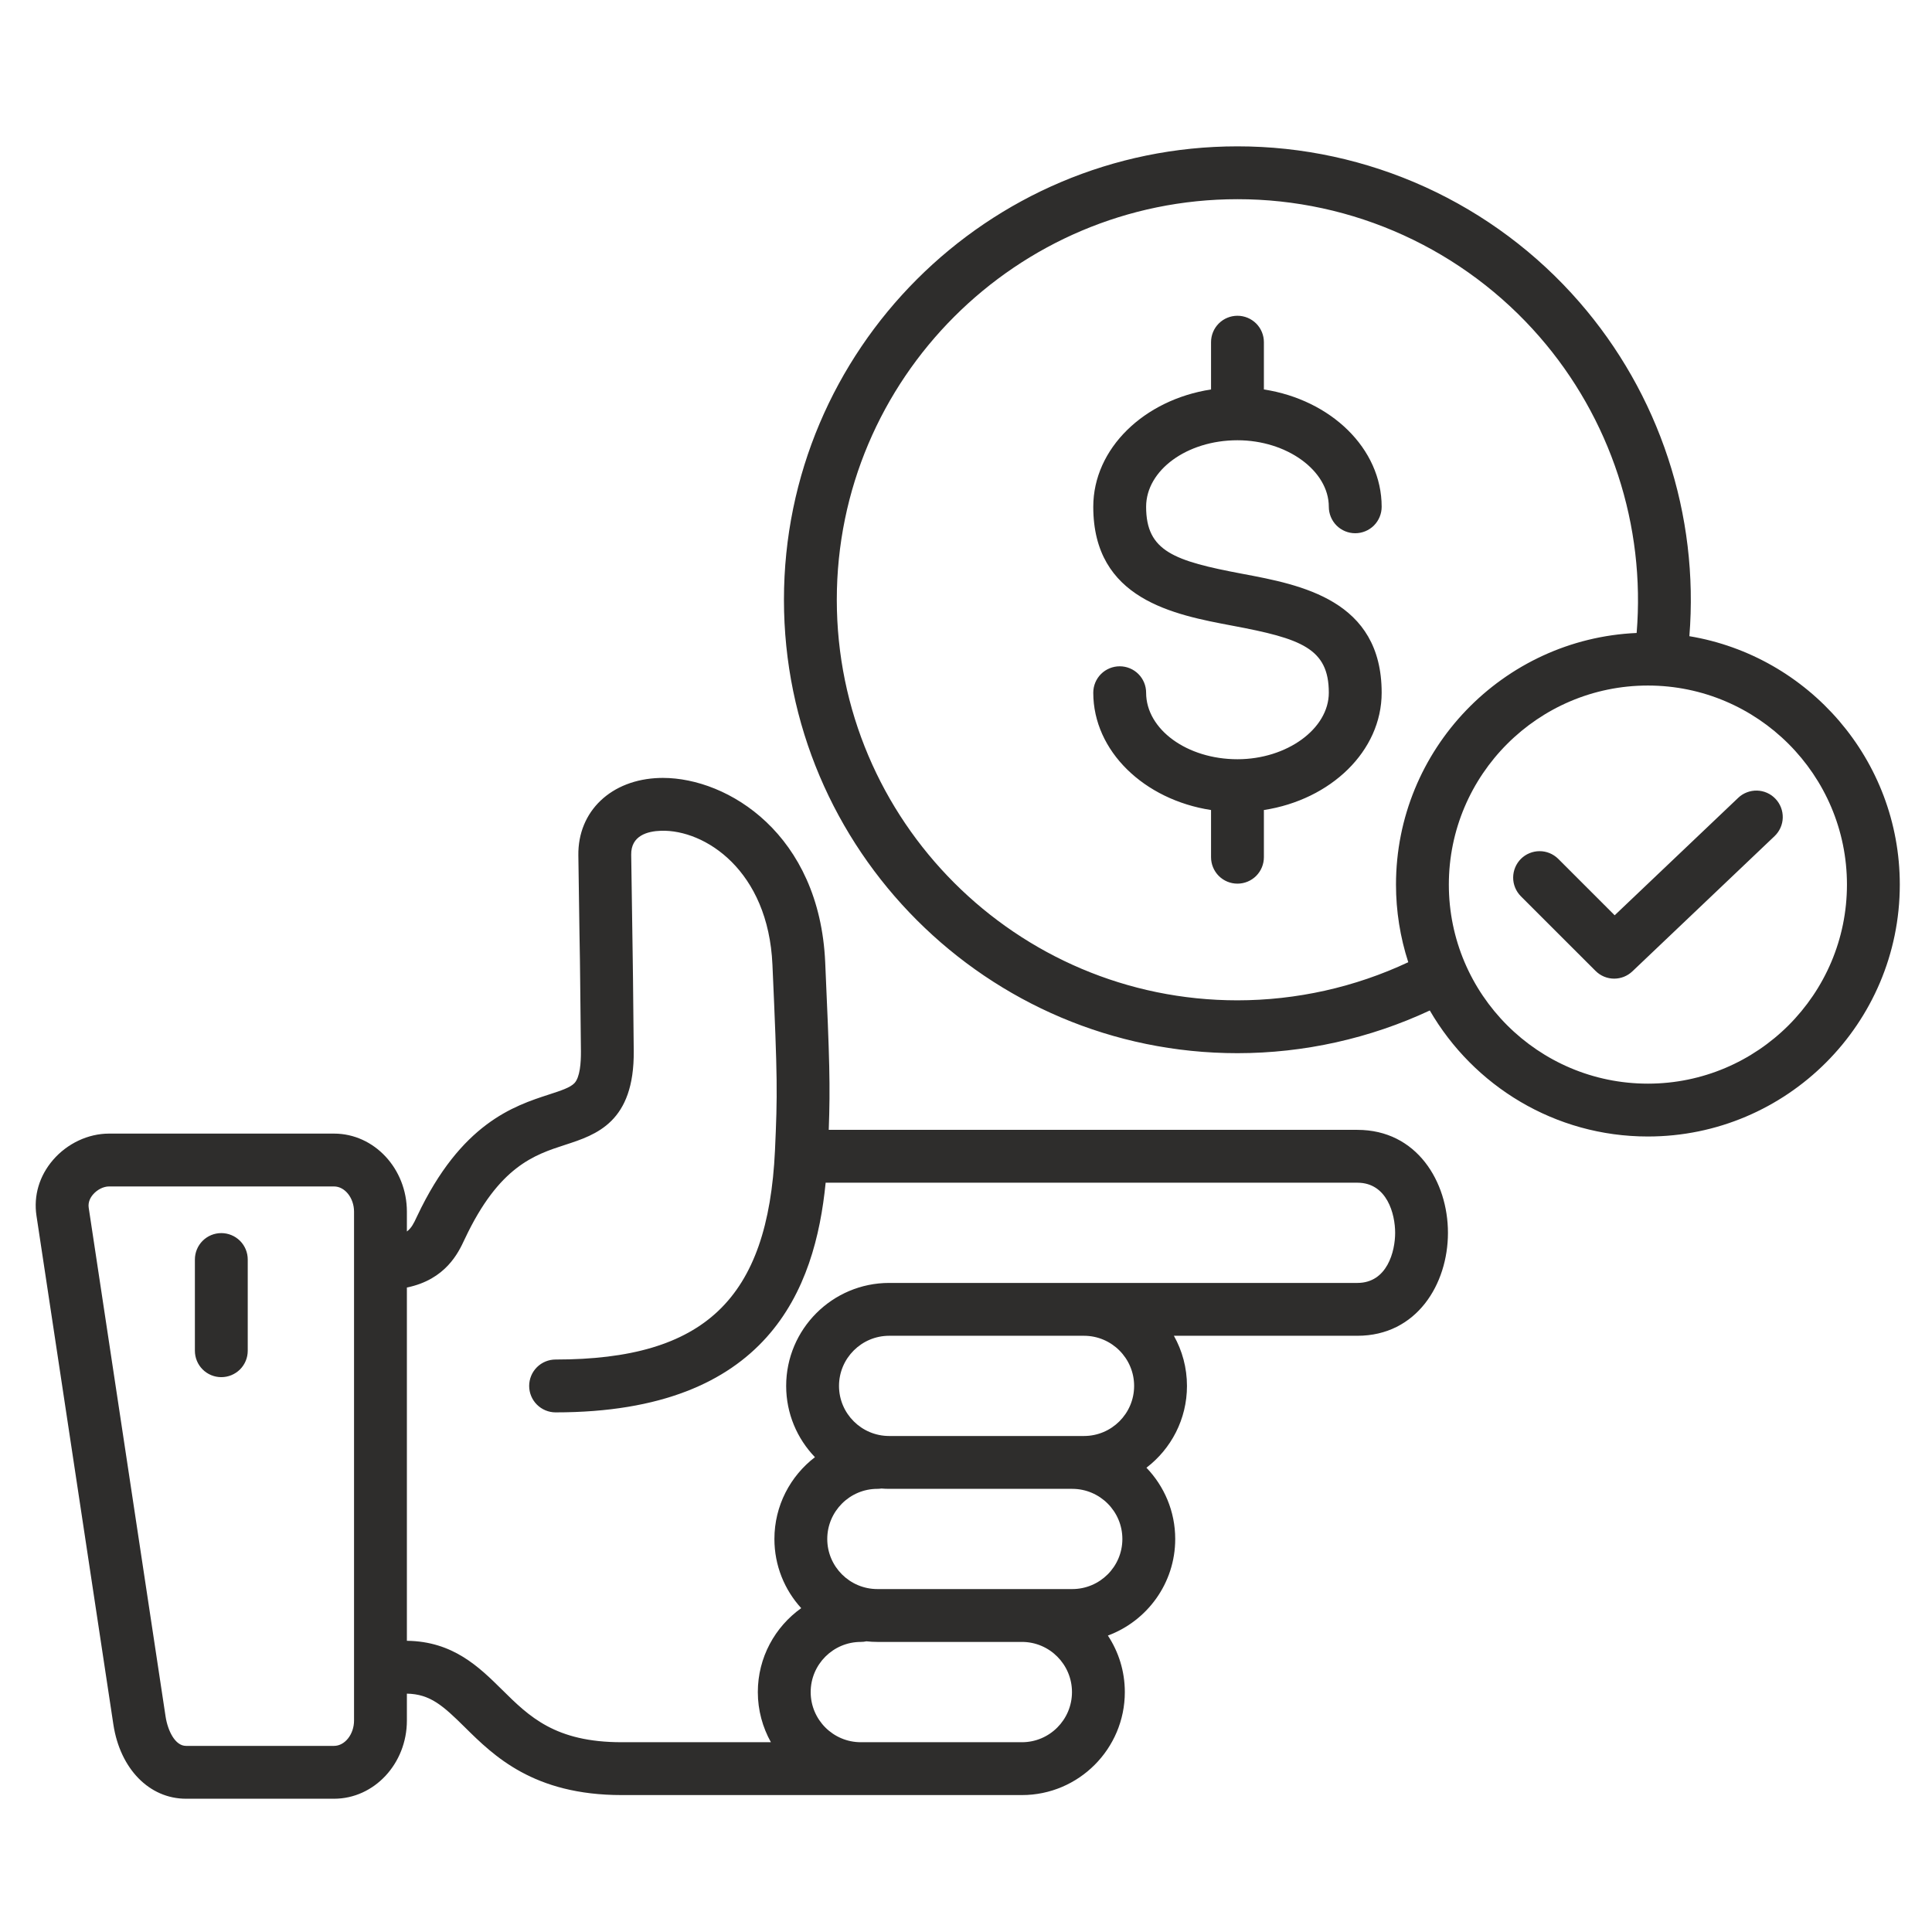 <svg width="48" height="48" viewBox="0 0 48 48" fill="none" xmlns="http://www.w3.org/2000/svg">
<path d="M33.723 28.071H20.59C20.63 26.976 20.611 26.342 20.502 23.91C20.361 20.724 18.087 19.327 16.47 19.327C16.443 19.327 16.415 19.327 16.389 19.328C15.184 19.363 14.353 20.155 14.369 21.253C14.396 23.187 14.404 23.644 14.408 23.841C14.409 23.938 14.411 24.107 14.414 24.349L14.433 26.122C14.435 26.401 14.41 26.764 14.272 26.91C14.166 27.022 13.934 27.097 13.639 27.193C12.769 27.476 11.455 27.904 10.366 30.21L10.349 30.245C10.283 30.387 10.225 30.509 10.109 30.596V30.104C10.109 29.035 9.297 28.164 8.299 28.164H2.708C2.19 28.164 1.671 28.409 1.318 28.818C0.978 29.213 0.831 29.704 0.906 30.203L2.817 42.846C2.985 43.948 3.711 44.689 4.621 44.689H8.299C9.297 44.689 10.109 43.817 10.109 42.746V42.078C10.687 42.089 11.004 42.374 11.547 42.911C12.267 43.623 13.254 44.598 15.445 44.598H25.39C26.799 44.598 27.946 43.45 27.946 42.039C27.946 41.521 27.791 41.038 27.525 40.635C28.501 40.273 29.198 39.335 29.198 38.236C29.198 37.549 28.925 36.925 28.483 36.465C29.095 35.997 29.49 35.261 29.49 34.433C29.49 33.981 29.372 33.556 29.165 33.187H33.724C35.201 33.187 35.974 31.9 35.974 30.629C35.974 29.358 35.201 28.071 33.724 28.071H33.723ZM8.796 42.746C8.796 43.087 8.569 43.376 8.299 43.376H4.621C4.35 43.376 4.168 42.998 4.114 42.648L2.204 30.007C2.182 29.862 2.251 29.746 2.313 29.675C2.416 29.555 2.571 29.477 2.708 29.477H8.299C8.569 29.477 8.796 29.764 8.796 30.104L8.796 42.746ZM25.39 43.285H21.387C20.7 43.285 20.141 42.726 20.141 42.039C20.141 41.352 20.7 40.793 21.387 40.793C21.435 40.793 21.481 40.788 21.526 40.778C21.616 40.788 21.707 40.793 21.799 40.793H25.39C26.075 40.793 26.633 41.352 26.633 42.039C26.633 42.726 26.075 43.285 25.39 43.285ZM26.639 39.48H21.799C21.112 39.48 20.553 38.922 20.553 38.236C20.553 37.55 21.112 36.99 21.799 36.99C21.833 36.99 21.865 36.987 21.897 36.982C21.962 36.987 22.026 36.99 22.092 36.99H26.639C27.326 36.99 27.885 37.549 27.885 38.236C27.885 38.923 27.326 39.48 26.639 39.48ZM28.177 34.433C28.177 35.119 27.618 35.677 26.931 35.677H22.092C21.404 35.677 20.845 35.119 20.845 34.433C20.845 33.747 21.404 33.187 22.092 33.187H26.931C27.618 33.187 28.177 33.746 28.177 34.433ZM33.723 31.874H22.092C20.68 31.874 19.532 33.022 19.532 34.433C19.532 35.12 19.805 35.743 20.247 36.203C19.636 36.671 19.24 37.408 19.24 38.236C19.24 38.897 19.492 39.5 19.906 39.954C19.254 40.419 18.828 41.18 18.828 42.039C18.828 42.491 18.947 42.916 19.153 43.285H15.445C13.793 43.285 13.15 42.65 12.47 41.977C11.901 41.415 11.255 40.779 10.109 40.765V31.988C11.075 31.791 11.391 31.117 11.538 30.801L11.553 30.77C12.4 28.977 13.274 28.692 14.045 28.442C14.811 28.193 15.763 27.883 15.745 26.108L15.727 24.335C15.724 24.089 15.722 23.917 15.72 23.818C15.717 23.622 15.709 23.166 15.682 21.235C15.675 20.762 16.083 20.65 16.427 20.64C17.51 20.609 19.087 21.62 19.191 23.968C19.319 26.825 19.318 27.173 19.254 28.585C19.081 32.273 17.502 33.777 13.803 33.777C13.629 33.777 13.462 33.846 13.339 33.969C13.216 34.092 13.147 34.259 13.147 34.433C13.147 34.607 13.216 34.774 13.339 34.897C13.462 35.02 13.629 35.09 13.803 35.09C19.091 35.09 20.252 32.023 20.513 29.384H33.724C34.464 29.384 34.662 30.167 34.662 30.629C34.662 31.091 34.464 31.874 33.724 31.874L33.723 31.874ZM6.155 31.292V33.559C6.155 33.733 6.086 33.9 5.963 34.023C5.839 34.146 5.672 34.215 5.498 34.215C5.324 34.215 5.157 34.146 5.034 34.023C4.911 33.9 4.842 33.733 4.842 33.559V31.292C4.842 31.118 4.911 30.951 5.034 30.828C5.157 30.705 5.324 30.636 5.498 30.636C5.672 30.636 5.839 30.705 5.963 30.828C6.086 30.951 6.155 31.118 6.155 31.292ZM28.475 12.591C28.475 13.696 29.167 13.936 30.866 14.256C32.326 14.53 34.327 14.906 34.327 17.21C34.327 18.66 33.064 19.869 31.401 20.125V21.297C31.401 21.471 31.332 21.638 31.209 21.762C31.085 21.885 30.919 21.954 30.744 21.954C30.57 21.954 30.403 21.885 30.28 21.762C30.157 21.638 30.088 21.471 30.088 21.297V20.125C28.425 19.869 27.162 18.66 27.162 17.21C27.162 17.036 27.231 16.869 27.354 16.746C27.477 16.623 27.645 16.554 27.819 16.554C27.993 16.554 28.16 16.623 28.283 16.746C28.406 16.869 28.475 17.036 28.475 17.21C28.475 18.122 29.493 18.863 30.744 18.863C31.975 18.863 33.014 18.106 33.014 17.21C33.014 16.105 32.322 15.865 30.623 15.546C29.163 15.271 27.162 14.895 27.162 12.591C27.162 11.142 28.425 9.932 30.088 9.676V8.501C30.088 8.327 30.157 8.16 30.28 8.037C30.403 7.914 30.57 7.845 30.744 7.845C30.919 7.845 31.085 7.914 31.209 8.037C31.332 8.16 31.401 8.327 31.401 8.501V9.676C33.064 9.932 34.327 11.142 34.327 12.591C34.327 12.765 34.258 12.932 34.135 13.056C34.011 13.179 33.844 13.248 33.67 13.248C33.496 13.248 33.329 13.179 33.206 13.056C33.083 12.932 33.014 12.765 33.014 12.591C33.014 11.695 31.975 10.938 30.744 10.938C29.493 10.938 28.475 11.68 28.475 12.591ZM41.972 15.806C42.092 14.31 41.912 12.805 41.442 11.38C40.973 9.955 40.224 8.637 39.239 7.505C38.183 6.29 36.877 5.316 35.412 4.648C33.946 3.981 32.355 3.635 30.744 3.636C24.531 3.636 19.477 8.689 19.477 14.901C19.477 21.112 24.531 26.166 30.744 26.166C32.397 26.166 34.035 25.8 35.523 25.105C36.607 26.975 38.629 28.236 40.941 28.236C44.392 28.236 47.2 25.429 47.2 21.978C47.2 18.878 44.934 16.299 41.972 15.806ZM30.744 24.853C25.255 24.853 20.79 20.389 20.79 14.901C20.79 9.413 25.255 4.949 30.744 4.949C32.167 4.948 33.573 5.253 34.868 5.843C36.162 6.433 37.315 7.293 38.249 8.367C39.122 9.37 39.785 10.539 40.2 11.803C40.614 13.066 40.771 14.401 40.662 15.726C37.34 15.873 34.683 18.62 34.683 21.978C34.683 22.632 34.786 23.283 34.988 23.906C33.66 24.529 32.211 24.852 30.744 24.853V24.853ZM40.941 26.923C38.214 26.923 35.996 24.705 35.996 21.978C35.996 19.251 38.214 17.032 40.941 17.032C43.668 17.032 45.887 19.251 45.887 21.978C45.887 24.705 43.668 26.923 40.941 26.923ZM44.111 19.846C44.171 19.908 44.217 19.982 44.248 20.062C44.279 20.143 44.294 20.228 44.292 20.315C44.29 20.401 44.271 20.486 44.236 20.564C44.201 20.643 44.151 20.714 44.088 20.774L40.556 24.133C40.434 24.249 40.273 24.314 40.104 24.314C40.018 24.314 39.932 24.297 39.853 24.264C39.773 24.231 39.701 24.182 39.64 24.121L37.782 22.264C37.661 22.14 37.593 21.974 37.594 21.801C37.595 21.628 37.664 21.462 37.786 21.339C37.909 21.217 38.075 21.148 38.248 21.147C38.421 21.146 38.587 21.214 38.711 21.335L40.116 22.74L43.184 19.823C43.246 19.763 43.319 19.717 43.4 19.686C43.48 19.655 43.566 19.64 43.652 19.642C43.739 19.644 43.823 19.663 43.902 19.698C43.981 19.733 44.052 19.783 44.111 19.846Z" fill="#2E2D2C"/>
</svg>
